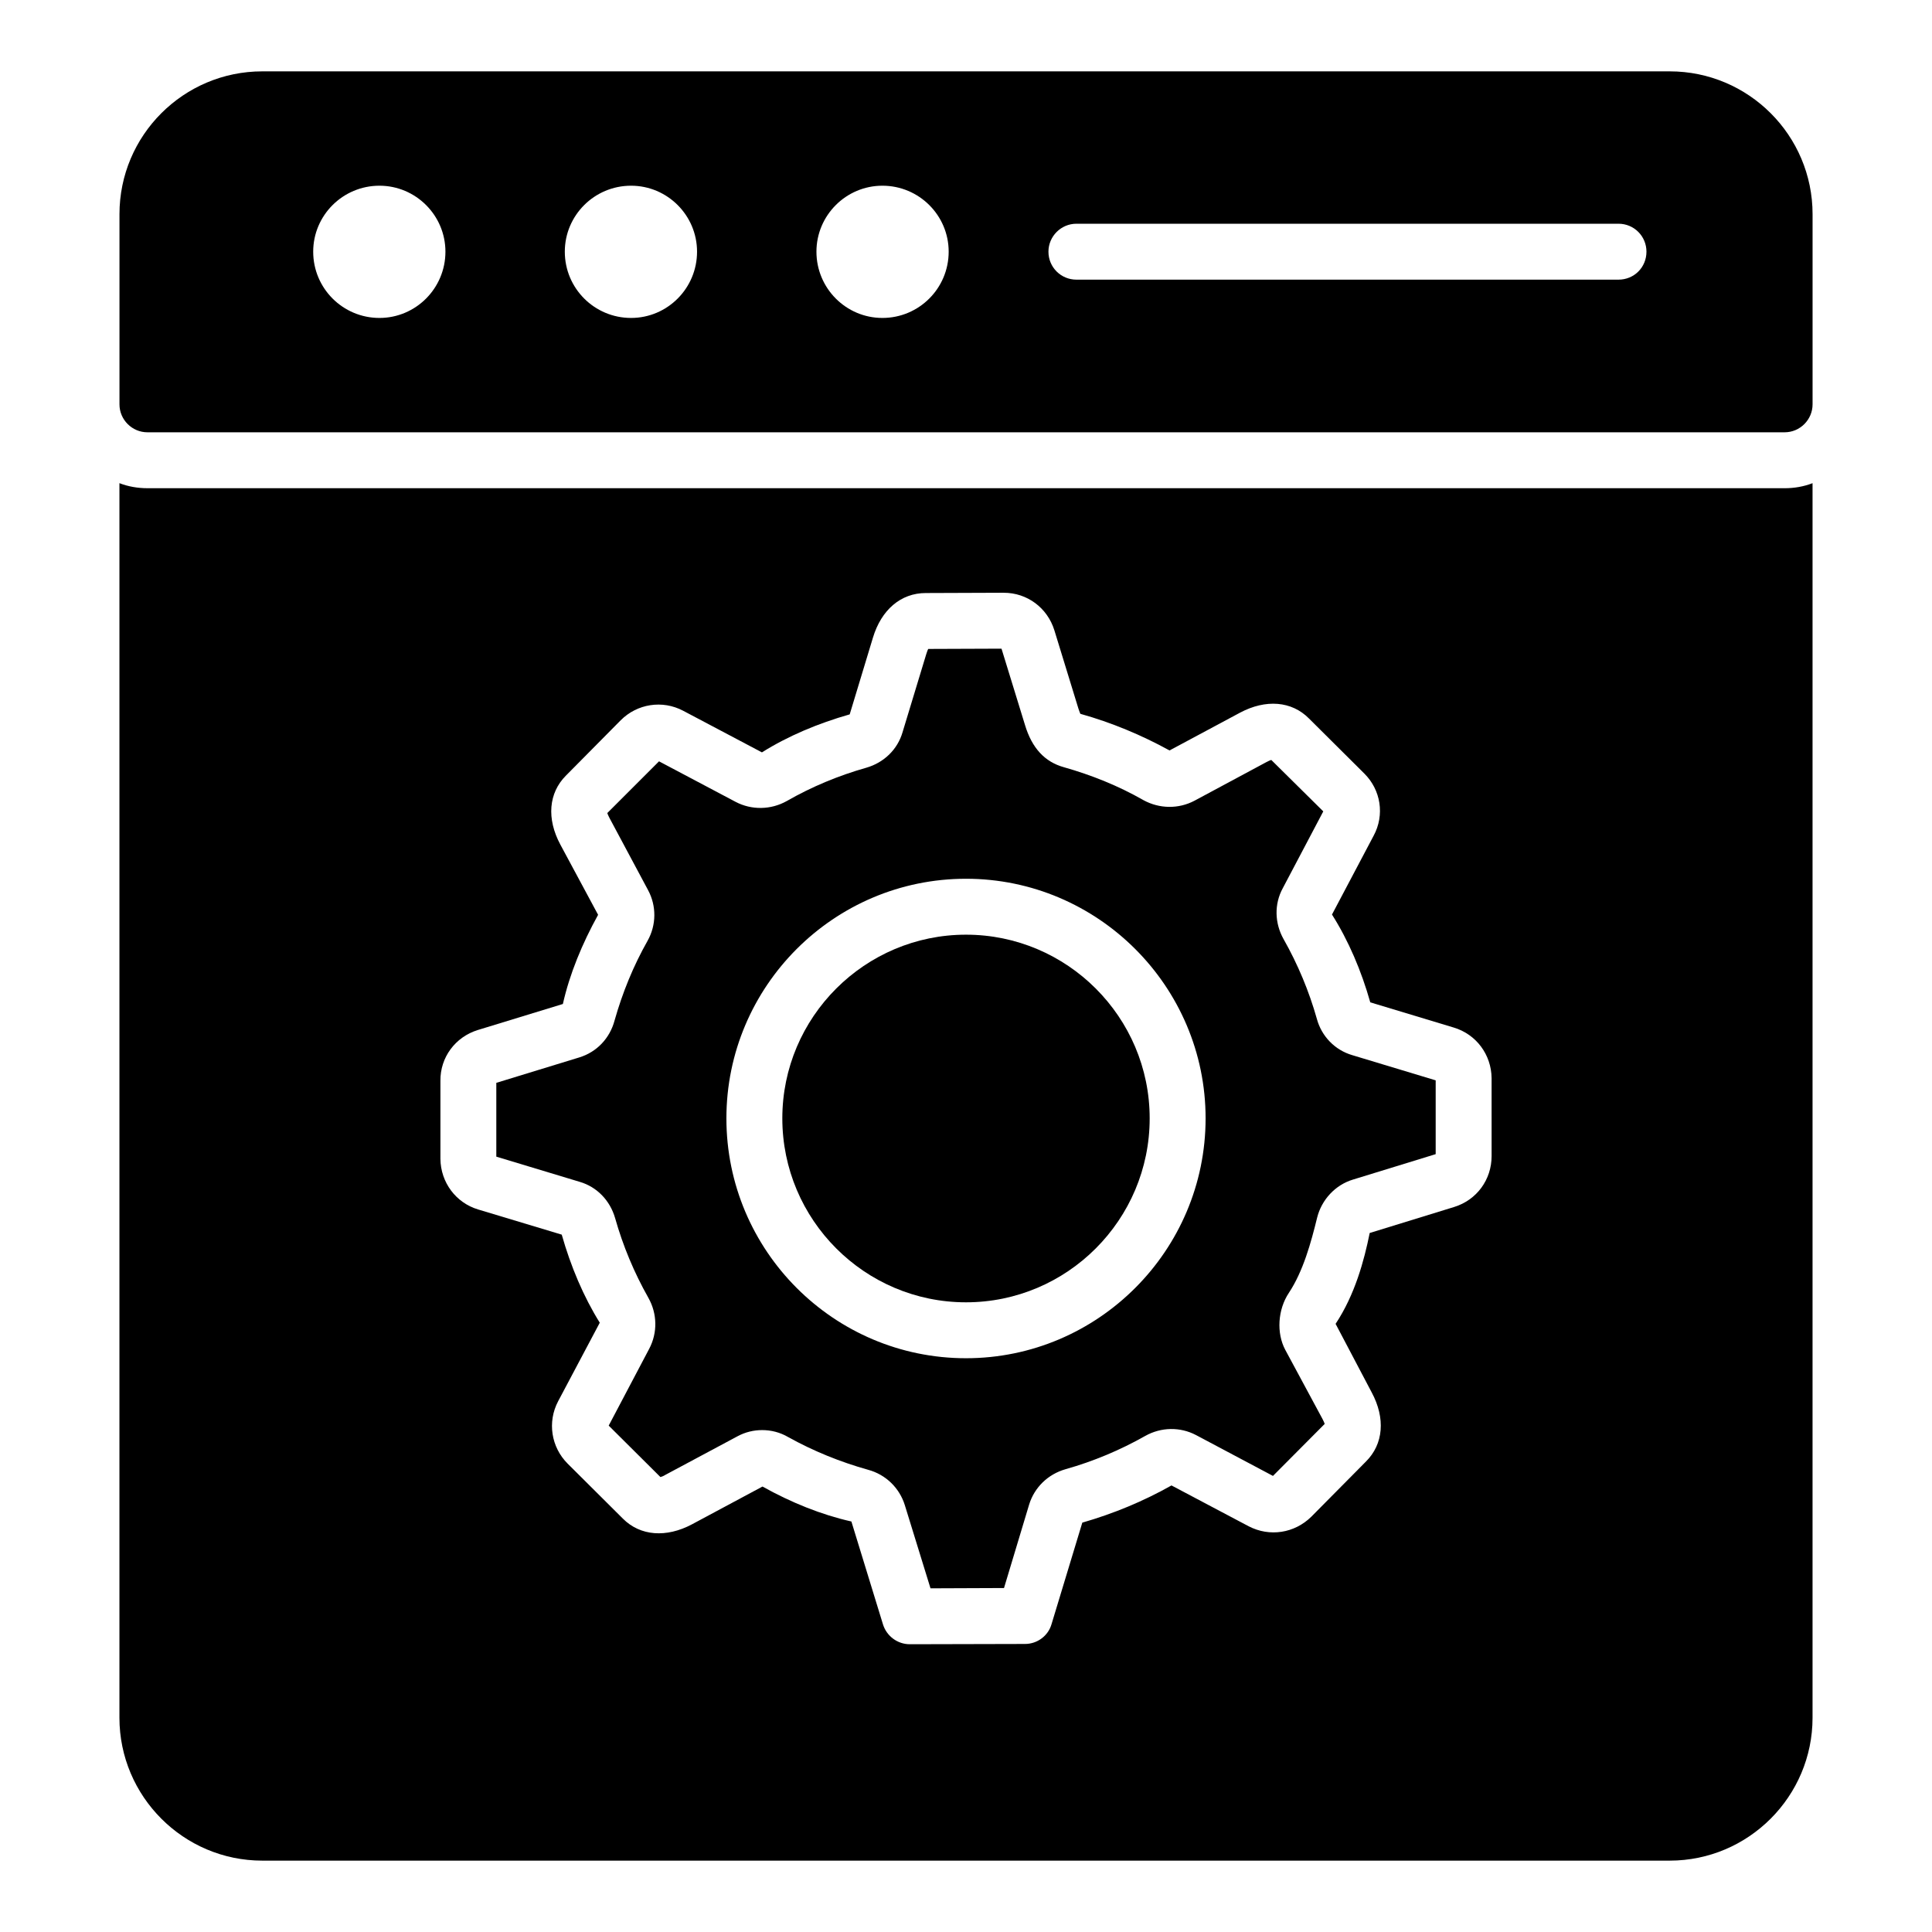 <?xml version="1.0" encoding="UTF-8"?>
<!-- Uploaded to: SVG Repo, www.svgrepo.com, Generator: SVG Repo Mixer Tools -->
<svg fill="#000000" width="800px" height="800px" version="1.1" viewBox="144 144 512 512" xmlns="http://www.w3.org/2000/svg">
 <g>
  <path d="m400 391.7c-26.82 0-48.676 21.855-48.676 48.676 0 26.895 21.855 48.75 48.676 48.75s48.676-21.855 48.676-48.75c0-26.816-21.855-48.676-48.676-48.676z"/>
  <path d="m492.98 414c-2.074-7.336-5.039-14.449-8.816-21.117-2.371-4.223-2.519-9.262-0.223-13.484l10.742-20.375-13.781-13.633c-0.223 0.074-0.668 0.223-1.332 0.594l-19.039 10.223c-4.223 2.223-9.262 2.148-13.484-0.148-6.594-3.777-13.781-6.668-21.117-8.742-5.039-1.406-8.445-5.039-10.297-11.188l-6.223-20.227-19.41 0.074c-0.148 0.223-0.297 0.668-0.52 1.332l-6.297 20.746c-1.336 4.594-4.965 8.074-9.633 9.41-7.336 2.074-14.449 5.039-21.043 8.816-4.223 2.371-9.336 2.445-13.559 0.223l-20.301-10.742-13.707 13.707c0.074 0.297 0.297 0.742 0.594 1.332l10.223 19.117c2.223 4.148 2.223 9.188-0.148 13.41-3.777 6.672-6.668 13.781-8.742 21.117-1.262 4.742-4.742 8.371-9.336 9.781l-22.004 6.742v19.559l22.078 6.668c4.594 1.332 8.074 4.965 9.41 9.633 2.074 7.336 5.039 14.449 8.816 21.117 2.371 4.223 2.445 9.262 0.223 13.484l-10.742 20.375 13.707 13.633c0.297-0.074 0.742-0.223 1.336-0.594l19.113-10.223c2.074-1.113 4.297-1.629 6.519-1.629 2.371 0 4.742 0.594 6.891 1.852 6.668 3.703 13.781 6.594 21.191 8.668 4.668 1.258 8.297 4.816 9.707 9.336l6.816 22.078 19.48-0.078 6.668-22.152c1.406-4.519 4.965-8 9.633-9.336 7.336-2.074 14.449-5.039 21.117-8.816 4.223-2.371 9.262-2.445 13.484-0.223l20.375 10.816 13.707-13.781c-0.074-0.297-0.297-0.742-0.594-1.332l-9.855-18.301c-2.371-4.445-2-10.668 0.965-15.113 3.777-5.703 5.852-13.262 7.484-19.93 1.184-4.742 4.816-8.668 9.484-10.074l21.93-6.742v-19.559l-22.078-6.668c-4.598-1.336-8.152-4.969-9.414-9.637zm-92.98 89.945c-35.047 0-63.496-28.523-63.496-63.57 0-34.969 28.449-63.496 63.496-63.496 34.969 0 63.496 28.523 63.496 63.496-0.004 35.047-28.527 63.57-63.496 63.57z"/>
  <path d="m183.06 273.38c-2.594 0-5.113-0.445-7.41-1.336v327.18c0.004 20.82 16.969 37.863 37.863 37.863h372.97c20.895 0 37.859-17.039 37.859-37.859v-327.18c-2.297 0.891-4.816 1.336-7.41 1.336zm356.23 177c0 6.223-3.926 11.633-9.93 13.484l-22.375 6.891c-1.48 7.336-3.926 16.375-9.039 24.078l9.559 18.152c3.703 6.891 3.113 13.707-1.48 18.301l-14.523 14.668c-4.445 4.371-11.039 5.41-16.598 2.519l-20.449-10.816c-7.484 4.223-15.41 7.484-23.633 9.855l-8.152 26.895c-0.887 3.109-3.777 5.258-7.035 5.258l-30.523 0.074c-3.262 0-6.148-2.148-7.113-5.262l-8.371-27.266c-7.93-1.777-16.004-5.039-23.562-9.262l-18.672 10.004c-6.816 3.629-13.707 3.113-18.301-1.48l-14.668-14.598c-4.371-4.371-5.41-11.039-2.519-16.523l11.039-20.82c-4.297-6.891-7.707-14.965-10.078-23.34l-22.152-6.668c-5.926-1.777-9.93-7.188-10-13.41v-20.672c-0.074-6.223 3.926-11.633 9.93-13.484l22.523-6.891c1.777-7.926 5.113-16.004 9.336-23.633l-10-18.598c-3.703-6.891-3.113-13.707 1.48-18.301l14.52-14.668c4.371-4.371 11.039-5.41 16.523-2.519l20.895 11.039c6.812-4.289 14.887-7.699 23.258-10.07l6.148-20.301c2.223-7.41 7.41-11.855 14.004-11.855 27.168-0.098 19.145-0.074 20.672-0.074 6.223 0 11.559 4 13.41 9.93l6.371 20.746c0.223 0.742 0.445 1.184 0.52 1.406 8.223 2.297 16.227 5.633 23.633 9.707l18.672-10.004c6.816-3.629 13.707-3.113 18.301 1.555l14.598 14.52c4.445 4.371 5.484 11.039 2.519 16.523l-11.039 20.895c4.371 6.891 7.781 14.891 10.148 23.266l22.078 6.668c6 1.777 10 7.188 10.074 13.41z"/>
  <path d="m586.48 162.91h-372.96c-20.895 0-37.859 16.969-37.859 37.859v50.383c0 4.074 3.336 7.41 7.41 7.41h433.87c4.074 0 7.41-3.336 7.41-7.41v-50.383c0-20.891-16.969-37.859-37.863-37.859zm-341.92 65.348c-9.707 0-17.559-7.852-17.559-17.559 0-9.633 7.852-17.484 17.559-17.484 9.633 0 17.484 7.852 17.484 17.484 0 9.707-7.852 17.559-17.484 17.559zm66.68 0c-9.707 0-17.559-7.852-17.559-17.559 0-9.633 7.852-17.484 17.559-17.484 9.633 0 17.484 7.852 17.484 17.484 0 9.707-7.852 17.559-17.484 17.559zm66.609 0c-9.633 0-17.484-7.852-17.484-17.559 0-9.633 7.852-17.484 17.484-17.484 9.707 0 17.559 7.852 17.559 17.484 0 9.707-7.856 17.559-17.559 17.559zm195.07-10.148h-143.66c-4.074 0-7.41-3.262-7.41-7.41 0-4.074 3.336-7.41 7.41-7.41h143.66c4.148 0 7.41 3.336 7.41 7.41-0.004 4.148-3.262 7.41-7.414 7.41z"/>
 </g>
</svg>